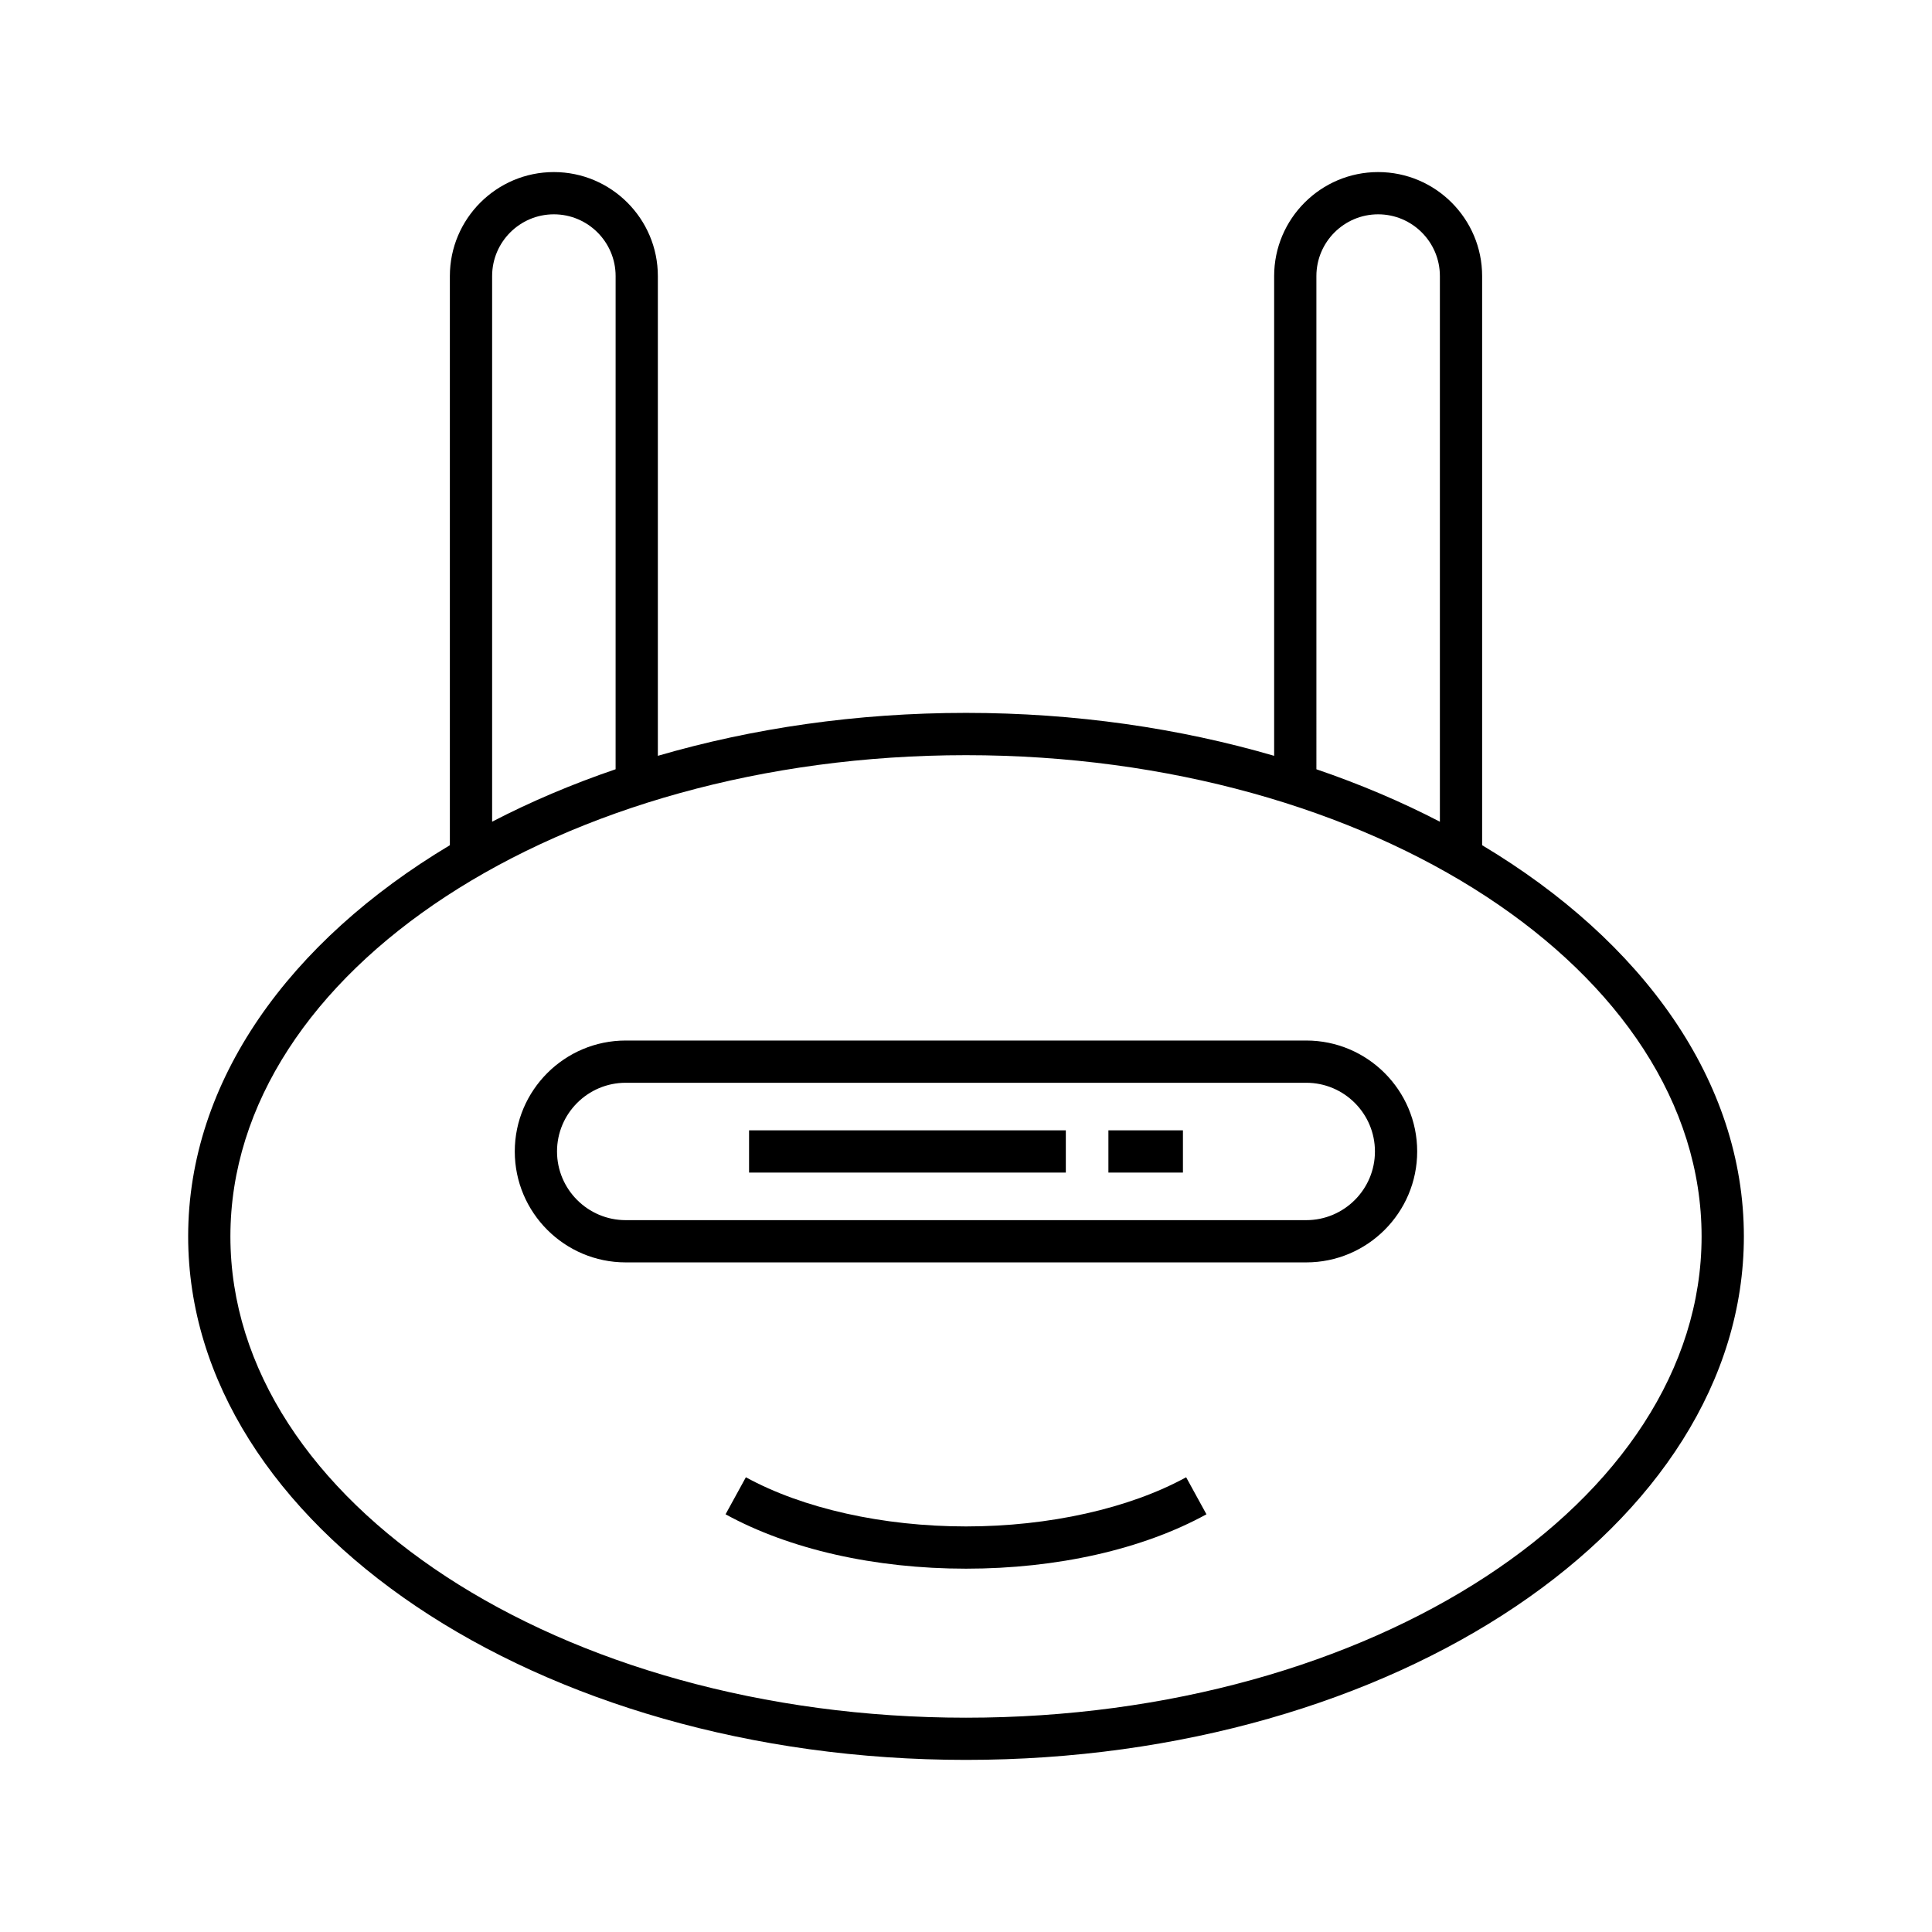 <?xml version="1.0" encoding="UTF-8"?>
<!-- Uploaded to: ICON Repo, www.iconrepo.com, Generator: ICON Repo Mixer Tools -->
<svg fill="#000000" width="800px" height="800px" version="1.1" viewBox="144 144 512 512" xmlns="http://www.w3.org/2000/svg">
 <g>
  <path d="m536.78 367.99v-150.83c0-15.195-12.363-27.559-27.559-27.559s-27.559 12.363-27.559 27.559v127.14c-25.059-7.305-52.66-11.379-81.66-11.379s-56.605 4.07-81.664 11.379v-127.14c0-15.195-12.363-27.559-27.559-27.559-15.195 0-27.559 12.363-27.559 27.559v150.83c-42.508 25.43-69.355 62.473-69.355 103.67 0 76.5 92.473 138.73 206.14 138.73s206.14-62.234 206.14-138.73c0-41.199-26.852-78.242-69.359-103.67zm-43.922-150.83c0-9.023 7.34-16.363 16.363-16.363s16.363 7.34 16.363 16.363v144.6c-10.199-5.289-21.148-9.945-32.723-13.895zm-218.44 0c0-9.023 7.34-16.363 16.363-16.363s16.363 7.34 16.363 16.363l-0.004 130.7c-11.578 3.949-22.527 8.605-32.723 13.895zm125.58 382.05c-107.49 0-194.94-57.215-194.94-127.54 0-70.324 87.449-127.54 194.94-127.54 107.49 0 194.94 57.215 194.94 127.54 0 70.324-87.449 127.54-194.94 127.54z"/>
  <path d="m400 548.52c-21.98 0-43.242-4.75-58.336-13.031l-5.383 9.816c16.938 9.293 39.57 14.41 63.723 14.41 24.148 0 46.781-5.117 63.719-14.41l-5.383-9.816c-15.102 8.281-36.363 13.031-58.34 13.031z"/>
  <path d="m490.17 419.75h-180.35c-16.207 0-29.398 13.188-29.398 29.398 0 16.211 13.188 29.398 29.398 29.398h180.35c16.211 0 29.398-13.188 29.398-29.398 0.004-16.211-13.188-29.398-29.398-29.398zm0 47.602h-180.35c-10.035 0-18.203-8.168-18.203-18.203 0-10.035 8.164-18.203 18.203-18.203h180.35c10.035 0 18.203 8.164 18.203 18.203 0 10.035-8.164 18.203-18.203 18.203z"/>
  <path d="m342.51 443.55h83.945v11.195h-83.945z"/>
  <path d="m437.74 443.55h19.75v11.195h-19.75z"/>
 </g>
</svg>